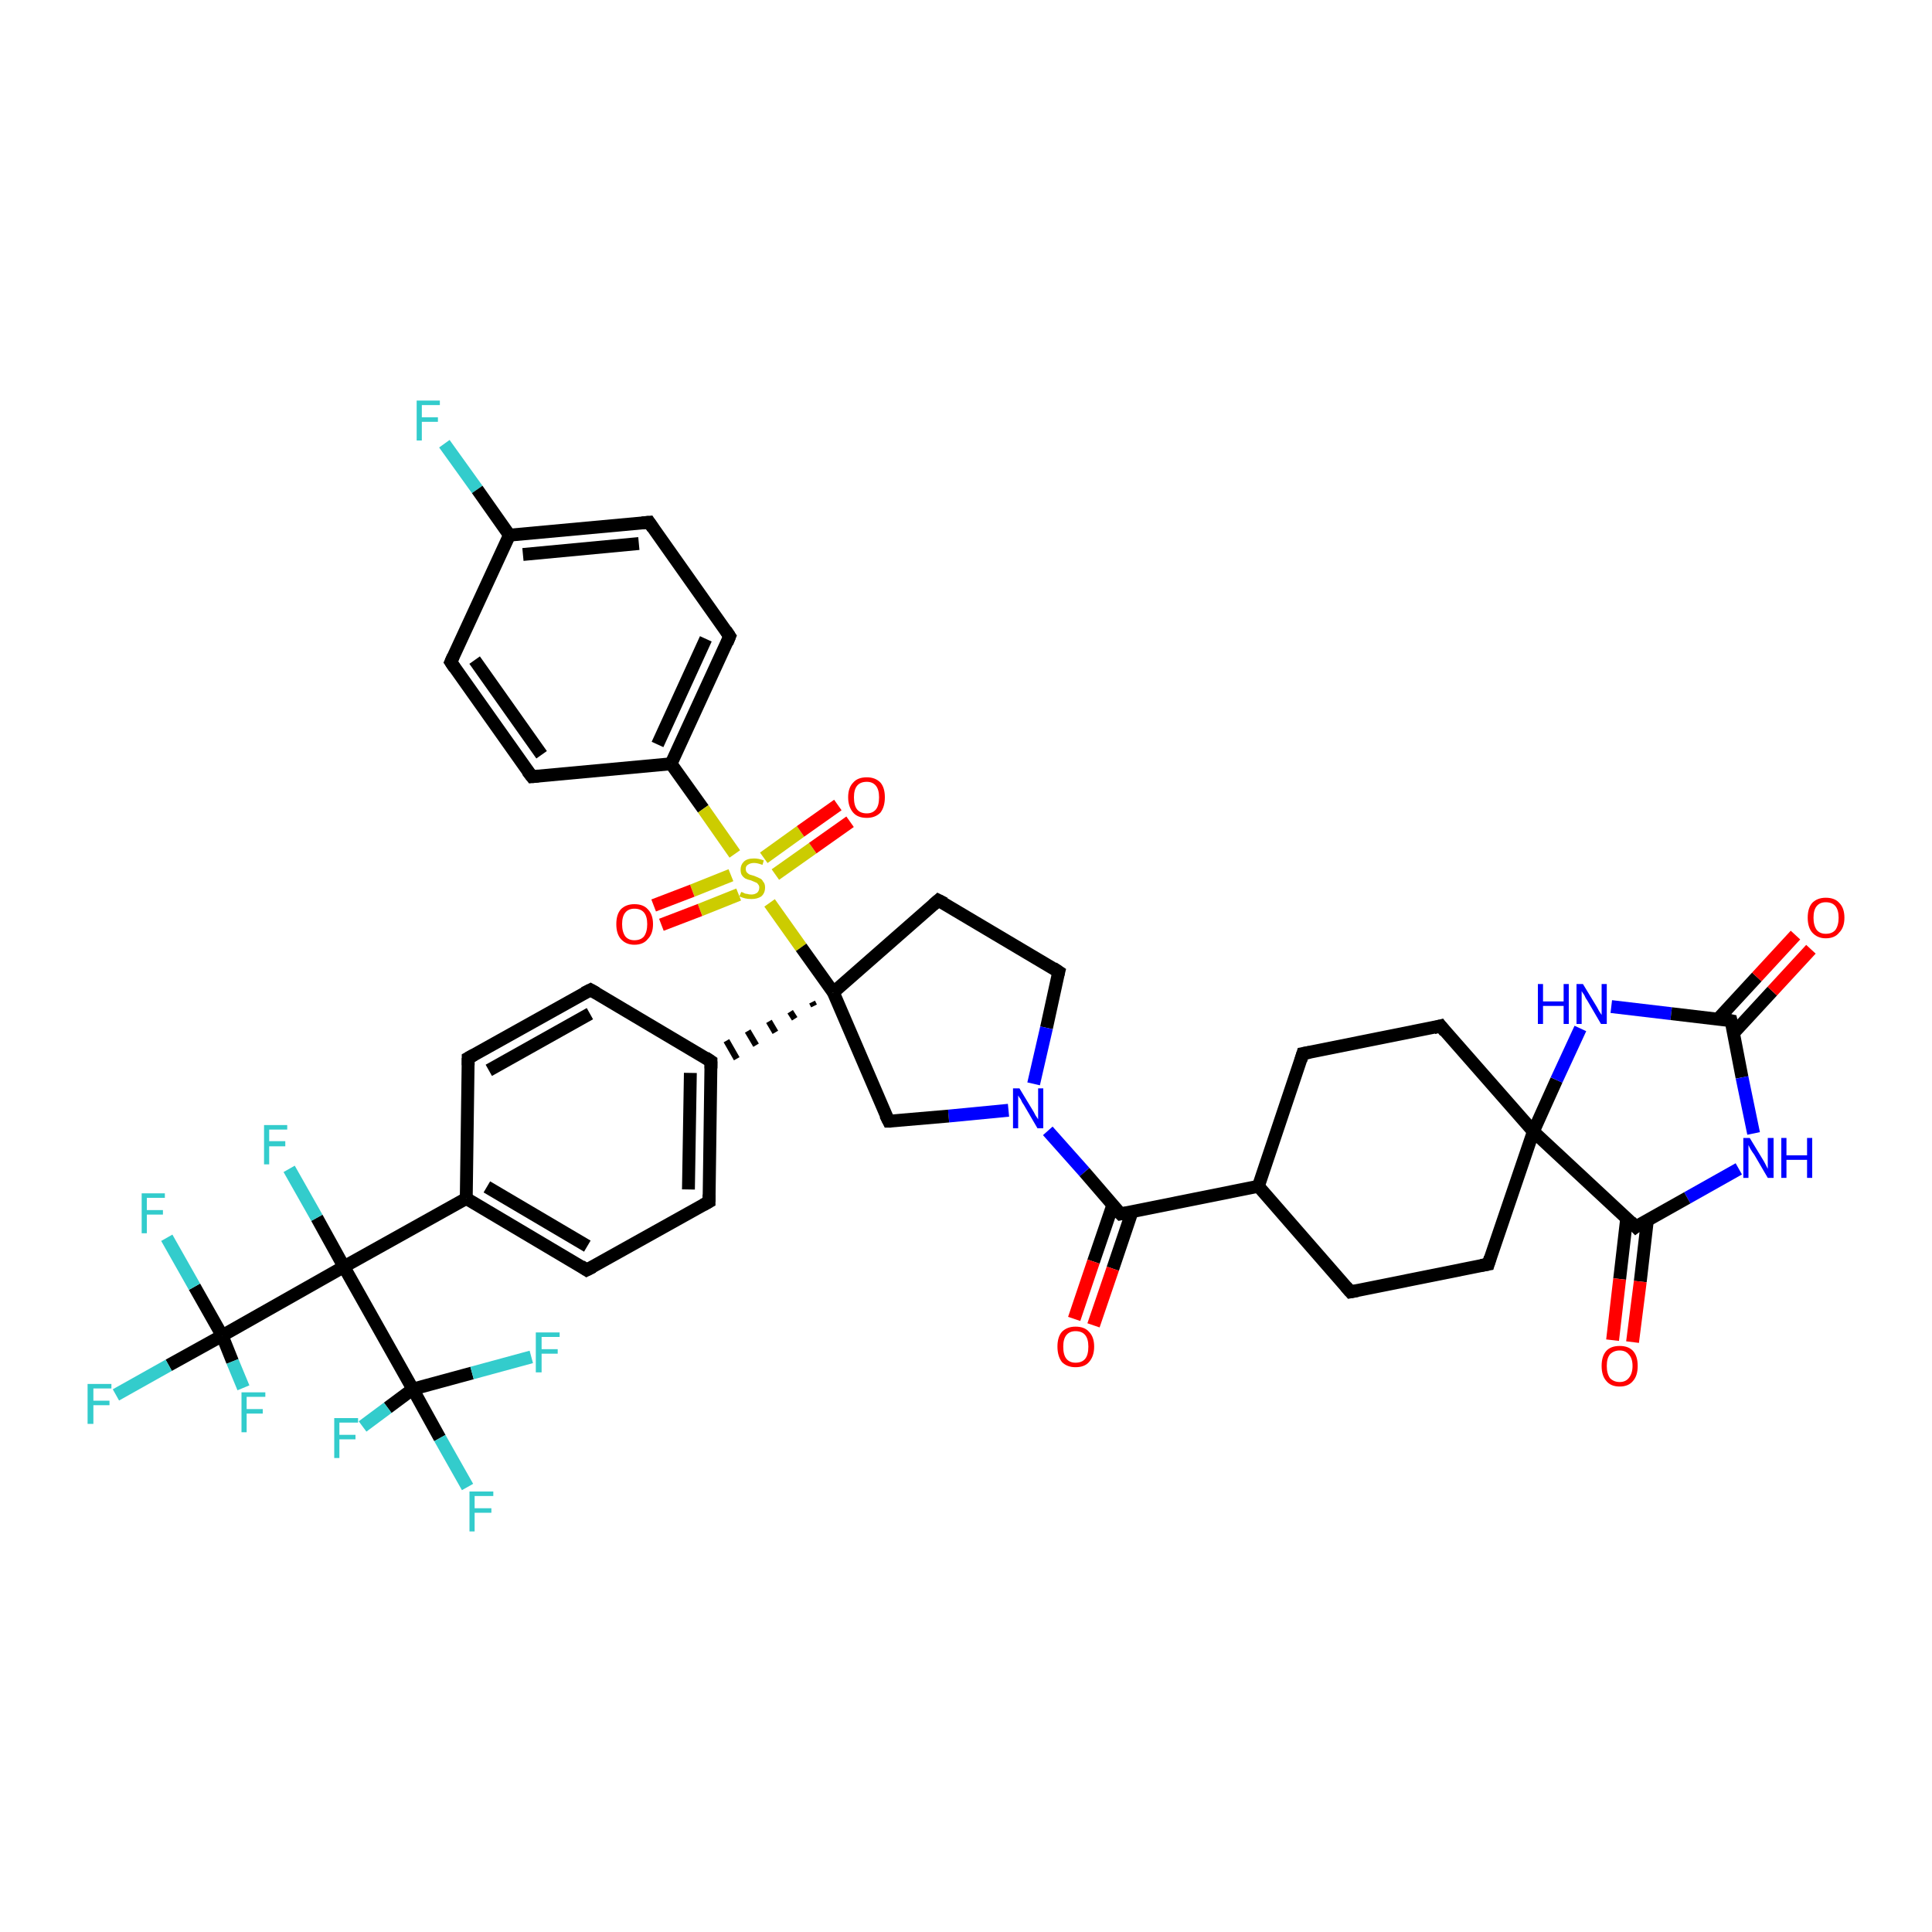 <?xml version='1.0' encoding='iso-8859-1'?>
<svg version='1.1' baseProfile='full'
              xmlns='http://www.w3.org/2000/svg'
                      xmlns:rdkit='http://www.rdkit.org/xml'
                      xmlns:xlink='http://www.w3.org/1999/xlink'
                  xml:space='preserve'
width='300px' height='300px' viewBox='0 0 300 300'>
<!-- END OF HEADER -->
<rect style='opacity:1.0;fill:#FFFFFF;stroke:none' width='300.0' height='300.0' x='0.0' y='0.0'> </rect>
<path class='bond-0 atom-0 atom-1' d='M 69.0,68.9 L 74.1,76.0' style='fill:none;fill-rule:evenodd;stroke:#33CCCC;stroke-width:2.0px;stroke-linecap:butt;stroke-linejoin:miter;stroke-opacity:1' />
<path class='bond-0 atom-0 atom-1' d='M 74.1,76.0 L 79.1,83.1' style='fill:none;fill-rule:evenodd;stroke:#000000;stroke-width:2.0px;stroke-linecap:butt;stroke-linejoin:miter;stroke-opacity:1' />
<path class='bond-1 atom-1 atom-2' d='M 79.1,83.1 L 100.8,81.1' style='fill:none;fill-rule:evenodd;stroke:#000000;stroke-width:2.0px;stroke-linecap:butt;stroke-linejoin:miter;stroke-opacity:1' />
<path class='bond-1 atom-1 atom-2' d='M 81.2,86.1 L 99.2,84.4' style='fill:none;fill-rule:evenodd;stroke:#000000;stroke-width:2.0px;stroke-linecap:butt;stroke-linejoin:miter;stroke-opacity:1' />
<path class='bond-2 atom-2 atom-3' d='M 100.8,81.1 L 113.3,98.8' style='fill:none;fill-rule:evenodd;stroke:#000000;stroke-width:2.0px;stroke-linecap:butt;stroke-linejoin:miter;stroke-opacity:1' />
<path class='bond-3 atom-3 atom-4' d='M 113.3,98.8 L 104.2,118.6' style='fill:none;fill-rule:evenodd;stroke:#000000;stroke-width:2.0px;stroke-linecap:butt;stroke-linejoin:miter;stroke-opacity:1' />
<path class='bond-3 atom-3 atom-4' d='M 109.6,99.2 L 102.1,115.6' style='fill:none;fill-rule:evenodd;stroke:#000000;stroke-width:2.0px;stroke-linecap:butt;stroke-linejoin:miter;stroke-opacity:1' />
<path class='bond-4 atom-4 atom-5' d='M 104.2,118.6 L 82.6,120.6' style='fill:none;fill-rule:evenodd;stroke:#000000;stroke-width:2.0px;stroke-linecap:butt;stroke-linejoin:miter;stroke-opacity:1' />
<path class='bond-5 atom-5 atom-6' d='M 82.6,120.6 L 70.0,102.8' style='fill:none;fill-rule:evenodd;stroke:#000000;stroke-width:2.0px;stroke-linecap:butt;stroke-linejoin:miter;stroke-opacity:1' />
<path class='bond-5 atom-5 atom-6' d='M 84.1,117.2 L 73.7,102.5' style='fill:none;fill-rule:evenodd;stroke:#000000;stroke-width:2.0px;stroke-linecap:butt;stroke-linejoin:miter;stroke-opacity:1' />
<path class='bond-6 atom-4 atom-7' d='M 104.2,118.6 L 109.2,125.6' style='fill:none;fill-rule:evenodd;stroke:#000000;stroke-width:2.0px;stroke-linecap:butt;stroke-linejoin:miter;stroke-opacity:1' />
<path class='bond-6 atom-4 atom-7' d='M 109.2,125.6 L 114.1,132.6' style='fill:none;fill-rule:evenodd;stroke:#CCCC00;stroke-width:2.0px;stroke-linecap:butt;stroke-linejoin:miter;stroke-opacity:1' />
<path class='bond-7 atom-7 atom-8' d='M 113.5,135.9 L 107.5,138.3' style='fill:none;fill-rule:evenodd;stroke:#CCCC00;stroke-width:2.0px;stroke-linecap:butt;stroke-linejoin:miter;stroke-opacity:1' />
<path class='bond-7 atom-7 atom-8' d='M 107.5,138.3 L 101.5,140.6' style='fill:none;fill-rule:evenodd;stroke:#FF0000;stroke-width:2.0px;stroke-linecap:butt;stroke-linejoin:miter;stroke-opacity:1' />
<path class='bond-7 atom-7 atom-8' d='M 114.7,138.9 L 108.7,141.3' style='fill:none;fill-rule:evenodd;stroke:#CCCC00;stroke-width:2.0px;stroke-linecap:butt;stroke-linejoin:miter;stroke-opacity:1' />
<path class='bond-7 atom-7 atom-8' d='M 108.7,141.3 L 102.7,143.6' style='fill:none;fill-rule:evenodd;stroke:#FF0000;stroke-width:2.0px;stroke-linecap:butt;stroke-linejoin:miter;stroke-opacity:1' />
<path class='bond-8 atom-7 atom-9' d='M 120.4,135.8 L 126.2,131.7' style='fill:none;fill-rule:evenodd;stroke:#CCCC00;stroke-width:2.0px;stroke-linecap:butt;stroke-linejoin:miter;stroke-opacity:1' />
<path class='bond-8 atom-7 atom-9' d='M 126.2,131.7 L 132.0,127.6' style='fill:none;fill-rule:evenodd;stroke:#FF0000;stroke-width:2.0px;stroke-linecap:butt;stroke-linejoin:miter;stroke-opacity:1' />
<path class='bond-8 atom-7 atom-9' d='M 118.6,133.2 L 124.3,129.1' style='fill:none;fill-rule:evenodd;stroke:#CCCC00;stroke-width:2.0px;stroke-linecap:butt;stroke-linejoin:miter;stroke-opacity:1' />
<path class='bond-8 atom-7 atom-9' d='M 124.3,129.1 L 130.1,125.0' style='fill:none;fill-rule:evenodd;stroke:#FF0000;stroke-width:2.0px;stroke-linecap:butt;stroke-linejoin:miter;stroke-opacity:1' />
<path class='bond-9 atom-7 atom-10' d='M 119.5,140.2 L 124.4,147.1' style='fill:none;fill-rule:evenodd;stroke:#CCCC00;stroke-width:2.0px;stroke-linecap:butt;stroke-linejoin:miter;stroke-opacity:1' />
<path class='bond-9 atom-7 atom-10' d='M 124.4,147.1 L 129.4,154.1' style='fill:none;fill-rule:evenodd;stroke:#000000;stroke-width:2.0px;stroke-linecap:butt;stroke-linejoin:miter;stroke-opacity:1' />
<path class='bond-10 atom-10 atom-11' d='M 129.4,154.1 L 145.7,139.8' style='fill:none;fill-rule:evenodd;stroke:#000000;stroke-width:2.0px;stroke-linecap:butt;stroke-linejoin:miter;stroke-opacity:1' />
<path class='bond-11 atom-11 atom-12' d='M 145.7,139.8 L 164.4,150.9' style='fill:none;fill-rule:evenodd;stroke:#000000;stroke-width:2.0px;stroke-linecap:butt;stroke-linejoin:miter;stroke-opacity:1' />
<path class='bond-12 atom-12 atom-13' d='M 164.4,150.9 L 162.5,159.6' style='fill:none;fill-rule:evenodd;stroke:#000000;stroke-width:2.0px;stroke-linecap:butt;stroke-linejoin:miter;stroke-opacity:1' />
<path class='bond-12 atom-12 atom-13' d='M 162.5,159.6 L 160.5,168.3' style='fill:none;fill-rule:evenodd;stroke:#0000FF;stroke-width:2.0px;stroke-linecap:butt;stroke-linejoin:miter;stroke-opacity:1' />
<path class='bond-13 atom-13 atom-14' d='M 156.6,172.4 L 147.3,173.3' style='fill:none;fill-rule:evenodd;stroke:#0000FF;stroke-width:2.0px;stroke-linecap:butt;stroke-linejoin:miter;stroke-opacity:1' />
<path class='bond-13 atom-13 atom-14' d='M 147.3,173.3 L 138.0,174.1' style='fill:none;fill-rule:evenodd;stroke:#000000;stroke-width:2.0px;stroke-linecap:butt;stroke-linejoin:miter;stroke-opacity:1' />
<path class='bond-14 atom-13 atom-15' d='M 162.7,175.6 L 168.4,182.0' style='fill:none;fill-rule:evenodd;stroke:#0000FF;stroke-width:2.0px;stroke-linecap:butt;stroke-linejoin:miter;stroke-opacity:1' />
<path class='bond-14 atom-13 atom-15' d='M 168.4,182.0 L 174.0,188.5' style='fill:none;fill-rule:evenodd;stroke:#000000;stroke-width:2.0px;stroke-linecap:butt;stroke-linejoin:miter;stroke-opacity:1' />
<path class='bond-15 atom-15 atom-16' d='M 172.8,187.1 L 169.8,195.9' style='fill:none;fill-rule:evenodd;stroke:#000000;stroke-width:2.0px;stroke-linecap:butt;stroke-linejoin:miter;stroke-opacity:1' />
<path class='bond-15 atom-15 atom-16' d='M 169.8,195.9 L 166.8,204.8' style='fill:none;fill-rule:evenodd;stroke:#FF0000;stroke-width:2.0px;stroke-linecap:butt;stroke-linejoin:miter;stroke-opacity:1' />
<path class='bond-15 atom-15 atom-16' d='M 175.8,188.1 L 172.8,197.0' style='fill:none;fill-rule:evenodd;stroke:#000000;stroke-width:2.0px;stroke-linecap:butt;stroke-linejoin:miter;stroke-opacity:1' />
<path class='bond-15 atom-15 atom-16' d='M 172.8,197.0 L 169.8,205.8' style='fill:none;fill-rule:evenodd;stroke:#FF0000;stroke-width:2.0px;stroke-linecap:butt;stroke-linejoin:miter;stroke-opacity:1' />
<path class='bond-16 atom-15 atom-17' d='M 174.0,188.5 L 195.4,184.2' style='fill:none;fill-rule:evenodd;stroke:#000000;stroke-width:2.0px;stroke-linecap:butt;stroke-linejoin:miter;stroke-opacity:1' />
<path class='bond-17 atom-17 atom-18' d='M 195.4,184.2 L 209.7,200.6' style='fill:none;fill-rule:evenodd;stroke:#000000;stroke-width:2.0px;stroke-linecap:butt;stroke-linejoin:miter;stroke-opacity:1' />
<path class='bond-18 atom-18 atom-19' d='M 209.7,200.6 L 231.1,196.3' style='fill:none;fill-rule:evenodd;stroke:#000000;stroke-width:2.0px;stroke-linecap:butt;stroke-linejoin:miter;stroke-opacity:1' />
<path class='bond-19 atom-19 atom-20' d='M 231.1,196.3 L 238.1,175.7' style='fill:none;fill-rule:evenodd;stroke:#000000;stroke-width:2.0px;stroke-linecap:butt;stroke-linejoin:miter;stroke-opacity:1' />
<path class='bond-20 atom-20 atom-21' d='M 238.1,175.7 L 223.7,159.3' style='fill:none;fill-rule:evenodd;stroke:#000000;stroke-width:2.0px;stroke-linecap:butt;stroke-linejoin:miter;stroke-opacity:1' />
<path class='bond-21 atom-21 atom-22' d='M 223.7,159.3 L 202.3,163.6' style='fill:none;fill-rule:evenodd;stroke:#000000;stroke-width:2.0px;stroke-linecap:butt;stroke-linejoin:miter;stroke-opacity:1' />
<path class='bond-22 atom-20 atom-23' d='M 238.1,175.7 L 241.7,167.7' style='fill:none;fill-rule:evenodd;stroke:#000000;stroke-width:2.0px;stroke-linecap:butt;stroke-linejoin:miter;stroke-opacity:1' />
<path class='bond-22 atom-20 atom-23' d='M 241.7,167.7 L 245.4,159.7' style='fill:none;fill-rule:evenodd;stroke:#0000FF;stroke-width:2.0px;stroke-linecap:butt;stroke-linejoin:miter;stroke-opacity:1' />
<path class='bond-23 atom-23 atom-24' d='M 250.2,156.3 L 259.5,157.4' style='fill:none;fill-rule:evenodd;stroke:#0000FF;stroke-width:2.0px;stroke-linecap:butt;stroke-linejoin:miter;stroke-opacity:1' />
<path class='bond-23 atom-23 atom-24' d='M 259.5,157.4 L 268.8,158.5' style='fill:none;fill-rule:evenodd;stroke:#000000;stroke-width:2.0px;stroke-linecap:butt;stroke-linejoin:miter;stroke-opacity:1' />
<path class='bond-24 atom-24 atom-25' d='M 269.2,160.4 L 275.2,153.9' style='fill:none;fill-rule:evenodd;stroke:#000000;stroke-width:2.0px;stroke-linecap:butt;stroke-linejoin:miter;stroke-opacity:1' />
<path class='bond-24 atom-24 atom-25' d='M 275.2,153.9 L 281.2,147.4' style='fill:none;fill-rule:evenodd;stroke:#FF0000;stroke-width:2.0px;stroke-linecap:butt;stroke-linejoin:miter;stroke-opacity:1' />
<path class='bond-24 atom-24 atom-25' d='M 266.8,158.2 L 272.8,151.7' style='fill:none;fill-rule:evenodd;stroke:#000000;stroke-width:2.0px;stroke-linecap:butt;stroke-linejoin:miter;stroke-opacity:1' />
<path class='bond-24 atom-24 atom-25' d='M 272.8,151.7 L 278.8,145.2' style='fill:none;fill-rule:evenodd;stroke:#FF0000;stroke-width:2.0px;stroke-linecap:butt;stroke-linejoin:miter;stroke-opacity:1' />
<path class='bond-25 atom-24 atom-26' d='M 268.8,158.5 L 270.5,167.3' style='fill:none;fill-rule:evenodd;stroke:#000000;stroke-width:2.0px;stroke-linecap:butt;stroke-linejoin:miter;stroke-opacity:1' />
<path class='bond-25 atom-24 atom-26' d='M 270.5,167.3 L 272.3,176.0' style='fill:none;fill-rule:evenodd;stroke:#0000FF;stroke-width:2.0px;stroke-linecap:butt;stroke-linejoin:miter;stroke-opacity:1' />
<path class='bond-26 atom-26 atom-27' d='M 270.0,181.5 L 262.0,186.0' style='fill:none;fill-rule:evenodd;stroke:#0000FF;stroke-width:2.0px;stroke-linecap:butt;stroke-linejoin:miter;stroke-opacity:1' />
<path class='bond-26 atom-26 atom-27' d='M 262.0,186.0 L 254.0,190.5' style='fill:none;fill-rule:evenodd;stroke:#000000;stroke-width:2.0px;stroke-linecap:butt;stroke-linejoin:miter;stroke-opacity:1' />
<path class='bond-27 atom-27 atom-28' d='M 252.6,189.1 L 251.5,198.6' style='fill:none;fill-rule:evenodd;stroke:#000000;stroke-width:2.0px;stroke-linecap:butt;stroke-linejoin:miter;stroke-opacity:1' />
<path class='bond-27 atom-27 atom-28' d='M 251.5,198.6 L 250.4,208.1' style='fill:none;fill-rule:evenodd;stroke:#FF0000;stroke-width:2.0px;stroke-linecap:butt;stroke-linejoin:miter;stroke-opacity:1' />
<path class='bond-27 atom-27 atom-28' d='M 255.8,189.5 L 254.7,199.0' style='fill:none;fill-rule:evenodd;stroke:#000000;stroke-width:2.0px;stroke-linecap:butt;stroke-linejoin:miter;stroke-opacity:1' />
<path class='bond-27 atom-27 atom-28' d='M 254.7,199.0 L 253.5,208.4' style='fill:none;fill-rule:evenodd;stroke:#FF0000;stroke-width:2.0px;stroke-linecap:butt;stroke-linejoin:miter;stroke-opacity:1' />
<path class='bond-28 atom-10 atom-29' d='M 126.1,155.6 L 126.4,156.2' style='fill:none;fill-rule:evenodd;stroke:#000000;stroke-width:1.0px;stroke-linecap:butt;stroke-linejoin:miter;stroke-opacity:1' />
<path class='bond-28 atom-10 atom-29' d='M 122.7,157.1 L 123.4,158.2' style='fill:none;fill-rule:evenodd;stroke:#000000;stroke-width:1.0px;stroke-linecap:butt;stroke-linejoin:miter;stroke-opacity:1' />
<path class='bond-28 atom-10 atom-29' d='M 119.4,158.6 L 120.4,160.3' style='fill:none;fill-rule:evenodd;stroke:#000000;stroke-width:1.0px;stroke-linecap:butt;stroke-linejoin:miter;stroke-opacity:1' />
<path class='bond-28 atom-10 atom-29' d='M 116.1,160.1 L 117.4,162.3' style='fill:none;fill-rule:evenodd;stroke:#000000;stroke-width:1.0px;stroke-linecap:butt;stroke-linejoin:miter;stroke-opacity:1' />
<path class='bond-28 atom-10 atom-29' d='M 112.8,161.6 L 114.4,164.4' style='fill:none;fill-rule:evenodd;stroke:#000000;stroke-width:1.0px;stroke-linecap:butt;stroke-linejoin:miter;stroke-opacity:1' />
<path class='bond-29 atom-29 atom-30' d='M 110.4,164.8 L 110.1,186.6' style='fill:none;fill-rule:evenodd;stroke:#000000;stroke-width:2.0px;stroke-linecap:butt;stroke-linejoin:miter;stroke-opacity:1' />
<path class='bond-29 atom-29 atom-30' d='M 107.2,166.6 L 106.9,184.7' style='fill:none;fill-rule:evenodd;stroke:#000000;stroke-width:2.0px;stroke-linecap:butt;stroke-linejoin:miter;stroke-opacity:1' />
<path class='bond-30 atom-30 atom-31' d='M 110.1,186.6 L 91.1,197.2' style='fill:none;fill-rule:evenodd;stroke:#000000;stroke-width:2.0px;stroke-linecap:butt;stroke-linejoin:miter;stroke-opacity:1' />
<path class='bond-31 atom-31 atom-32' d='M 91.1,197.2 L 72.4,186.1' style='fill:none;fill-rule:evenodd;stroke:#000000;stroke-width:2.0px;stroke-linecap:butt;stroke-linejoin:miter;stroke-opacity:1' />
<path class='bond-31 atom-31 atom-32' d='M 91.2,193.5 L 75.6,184.3' style='fill:none;fill-rule:evenodd;stroke:#000000;stroke-width:2.0px;stroke-linecap:butt;stroke-linejoin:miter;stroke-opacity:1' />
<path class='bond-32 atom-32 atom-33' d='M 72.4,186.1 L 72.7,164.3' style='fill:none;fill-rule:evenodd;stroke:#000000;stroke-width:2.0px;stroke-linecap:butt;stroke-linejoin:miter;stroke-opacity:1' />
<path class='bond-33 atom-33 atom-34' d='M 72.7,164.3 L 91.7,153.7' style='fill:none;fill-rule:evenodd;stroke:#000000;stroke-width:2.0px;stroke-linecap:butt;stroke-linejoin:miter;stroke-opacity:1' />
<path class='bond-33 atom-33 atom-34' d='M 75.9,166.2 L 91.6,157.4' style='fill:none;fill-rule:evenodd;stroke:#000000;stroke-width:2.0px;stroke-linecap:butt;stroke-linejoin:miter;stroke-opacity:1' />
<path class='bond-34 atom-32 atom-35' d='M 72.4,186.1 L 53.4,196.7' style='fill:none;fill-rule:evenodd;stroke:#000000;stroke-width:2.0px;stroke-linecap:butt;stroke-linejoin:miter;stroke-opacity:1' />
<path class='bond-35 atom-35 atom-36' d='M 53.4,196.7 L 49.2,189.1' style='fill:none;fill-rule:evenodd;stroke:#000000;stroke-width:2.0px;stroke-linecap:butt;stroke-linejoin:miter;stroke-opacity:1' />
<path class='bond-35 atom-35 atom-36' d='M 49.2,189.1 L 44.9,181.5' style='fill:none;fill-rule:evenodd;stroke:#33CCCC;stroke-width:2.0px;stroke-linecap:butt;stroke-linejoin:miter;stroke-opacity:1' />
<path class='bond-36 atom-35 atom-37' d='M 53.4,196.7 L 34.5,207.4' style='fill:none;fill-rule:evenodd;stroke:#000000;stroke-width:2.0px;stroke-linecap:butt;stroke-linejoin:miter;stroke-opacity:1' />
<path class='bond-37 atom-37 atom-38' d='M 34.5,207.4 L 26.2,212.0' style='fill:none;fill-rule:evenodd;stroke:#000000;stroke-width:2.0px;stroke-linecap:butt;stroke-linejoin:miter;stroke-opacity:1' />
<path class='bond-37 atom-37 atom-38' d='M 26.2,212.0 L 18.0,216.6' style='fill:none;fill-rule:evenodd;stroke:#33CCCC;stroke-width:2.0px;stroke-linecap:butt;stroke-linejoin:miter;stroke-opacity:1' />
<path class='bond-38 atom-37 atom-39' d='M 34.5,207.4 L 30.2,199.8' style='fill:none;fill-rule:evenodd;stroke:#000000;stroke-width:2.0px;stroke-linecap:butt;stroke-linejoin:miter;stroke-opacity:1' />
<path class='bond-38 atom-37 atom-39' d='M 30.2,199.8 L 25.9,192.2' style='fill:none;fill-rule:evenodd;stroke:#33CCCC;stroke-width:2.0px;stroke-linecap:butt;stroke-linejoin:miter;stroke-opacity:1' />
<path class='bond-39 atom-37 atom-40' d='M 34.5,207.4 L 36.1,211.4' style='fill:none;fill-rule:evenodd;stroke:#000000;stroke-width:2.0px;stroke-linecap:butt;stroke-linejoin:miter;stroke-opacity:1' />
<path class='bond-39 atom-37 atom-40' d='M 36.1,211.4 L 37.8,215.5' style='fill:none;fill-rule:evenodd;stroke:#33CCCC;stroke-width:2.0px;stroke-linecap:butt;stroke-linejoin:miter;stroke-opacity:1' />
<path class='bond-40 atom-35 atom-41' d='M 53.4,196.7 L 64.1,215.7' style='fill:none;fill-rule:evenodd;stroke:#000000;stroke-width:2.0px;stroke-linecap:butt;stroke-linejoin:miter;stroke-opacity:1' />
<path class='bond-41 atom-41 atom-42' d='M 64.1,215.7 L 68.3,223.3' style='fill:none;fill-rule:evenodd;stroke:#000000;stroke-width:2.0px;stroke-linecap:butt;stroke-linejoin:miter;stroke-opacity:1' />
<path class='bond-41 atom-41 atom-42' d='M 68.3,223.3 L 72.6,230.9' style='fill:none;fill-rule:evenodd;stroke:#33CCCC;stroke-width:2.0px;stroke-linecap:butt;stroke-linejoin:miter;stroke-opacity:1' />
<path class='bond-42 atom-41 atom-43' d='M 64.1,215.7 L 60.2,218.6' style='fill:none;fill-rule:evenodd;stroke:#000000;stroke-width:2.0px;stroke-linecap:butt;stroke-linejoin:miter;stroke-opacity:1' />
<path class='bond-42 atom-41 atom-43' d='M 60.2,218.6 L 56.3,221.5' style='fill:none;fill-rule:evenodd;stroke:#33CCCC;stroke-width:2.0px;stroke-linecap:butt;stroke-linejoin:miter;stroke-opacity:1' />
<path class='bond-43 atom-41 atom-44' d='M 64.1,215.7 L 73.3,213.2' style='fill:none;fill-rule:evenodd;stroke:#000000;stroke-width:2.0px;stroke-linecap:butt;stroke-linejoin:miter;stroke-opacity:1' />
<path class='bond-43 atom-41 atom-44' d='M 73.3,213.2 L 82.5,210.7' style='fill:none;fill-rule:evenodd;stroke:#33CCCC;stroke-width:2.0px;stroke-linecap:butt;stroke-linejoin:miter;stroke-opacity:1' />
<path class='bond-44 atom-6 atom-1' d='M 70.0,102.8 L 79.1,83.1' style='fill:none;fill-rule:evenodd;stroke:#000000;stroke-width:2.0px;stroke-linecap:butt;stroke-linejoin:miter;stroke-opacity:1' />
<path class='bond-45 atom-14 atom-10' d='M 138.0,174.1 L 129.4,154.1' style='fill:none;fill-rule:evenodd;stroke:#000000;stroke-width:2.0px;stroke-linecap:butt;stroke-linejoin:miter;stroke-opacity:1' />
<path class='bond-46 atom-22 atom-17' d='M 202.3,163.6 L 195.4,184.2' style='fill:none;fill-rule:evenodd;stroke:#000000;stroke-width:2.0px;stroke-linecap:butt;stroke-linejoin:miter;stroke-opacity:1' />
<path class='bond-47 atom-34 atom-29' d='M 91.7,153.7 L 110.4,164.8' style='fill:none;fill-rule:evenodd;stroke:#000000;stroke-width:2.0px;stroke-linecap:butt;stroke-linejoin:miter;stroke-opacity:1' />
<path class='bond-48 atom-27 atom-20' d='M 254.0,190.5 L 238.1,175.7' style='fill:none;fill-rule:evenodd;stroke:#000000;stroke-width:2.0px;stroke-linecap:butt;stroke-linejoin:miter;stroke-opacity:1' />
<path d='M 99.7,81.2 L 100.8,81.1 L 101.4,82.0' style='fill:none;stroke:#000000;stroke-width:2.0px;stroke-linecap:butt;stroke-linejoin:miter;stroke-opacity:1;' />
<path d='M 112.7,97.9 L 113.3,98.8 L 112.9,99.8' style='fill:none;stroke:#000000;stroke-width:2.0px;stroke-linecap:butt;stroke-linejoin:miter;stroke-opacity:1;' />
<path d='M 83.6,120.5 L 82.6,120.6 L 81.9,119.7' style='fill:none;stroke:#000000;stroke-width:2.0px;stroke-linecap:butt;stroke-linejoin:miter;stroke-opacity:1;' />
<path d='M 70.6,103.7 L 70.0,102.8 L 70.4,101.9' style='fill:none;stroke:#000000;stroke-width:2.0px;stroke-linecap:butt;stroke-linejoin:miter;stroke-opacity:1;' />
<path d='M 144.9,140.5 L 145.7,139.8 L 146.7,140.3' style='fill:none;stroke:#000000;stroke-width:2.0px;stroke-linecap:butt;stroke-linejoin:miter;stroke-opacity:1;' />
<path d='M 163.5,150.3 L 164.4,150.9 L 164.3,151.3' style='fill:none;stroke:#000000;stroke-width:2.0px;stroke-linecap:butt;stroke-linejoin:miter;stroke-opacity:1;' />
<path d='M 138.4,174.1 L 138.0,174.1 L 137.5,173.1' style='fill:none;stroke:#000000;stroke-width:2.0px;stroke-linecap:butt;stroke-linejoin:miter;stroke-opacity:1;' />
<path d='M 173.7,188.2 L 174.0,188.5 L 175.1,188.3' style='fill:none;stroke:#000000;stroke-width:2.0px;stroke-linecap:butt;stroke-linejoin:miter;stroke-opacity:1;' />
<path d='M 209.0,199.8 L 209.7,200.6 L 210.8,200.4' style='fill:none;stroke:#000000;stroke-width:2.0px;stroke-linecap:butt;stroke-linejoin:miter;stroke-opacity:1;' />
<path d='M 230.0,196.5 L 231.1,196.3 L 231.4,195.3' style='fill:none;stroke:#000000;stroke-width:2.0px;stroke-linecap:butt;stroke-linejoin:miter;stroke-opacity:1;' />
<path d='M 224.4,160.2 L 223.7,159.3 L 222.6,159.6' style='fill:none;stroke:#000000;stroke-width:2.0px;stroke-linecap:butt;stroke-linejoin:miter;stroke-opacity:1;' />
<path d='M 203.4,163.4 L 202.3,163.6 L 202.0,164.6' style='fill:none;stroke:#000000;stroke-width:2.0px;stroke-linecap:butt;stroke-linejoin:miter;stroke-opacity:1;' />
<path d='M 268.3,158.4 L 268.8,158.5 L 268.9,158.9' style='fill:none;stroke:#000000;stroke-width:2.0px;stroke-linecap:butt;stroke-linejoin:miter;stroke-opacity:1;' />
<path d='M 254.4,190.2 L 254.0,190.5 L 253.2,189.7' style='fill:none;stroke:#000000;stroke-width:2.0px;stroke-linecap:butt;stroke-linejoin:miter;stroke-opacity:1;' />
<path d='M 110.4,165.9 L 110.4,164.8 L 109.5,164.2' style='fill:none;stroke:#000000;stroke-width:2.0px;stroke-linecap:butt;stroke-linejoin:miter;stroke-opacity:1;' />
<path d='M 110.1,185.5 L 110.1,186.6 L 109.2,187.1' style='fill:none;stroke:#000000;stroke-width:2.0px;stroke-linecap:butt;stroke-linejoin:miter;stroke-opacity:1;' />
<path d='M 92.1,196.7 L 91.1,197.2 L 90.2,196.6' style='fill:none;stroke:#000000;stroke-width:2.0px;stroke-linecap:butt;stroke-linejoin:miter;stroke-opacity:1;' />
<path d='M 72.7,165.4 L 72.7,164.3 L 73.6,163.8' style='fill:none;stroke:#000000;stroke-width:2.0px;stroke-linecap:butt;stroke-linejoin:miter;stroke-opacity:1;' />
<path d='M 90.7,154.2 L 91.7,153.7 L 92.6,154.2' style='fill:none;stroke:#000000;stroke-width:2.0px;stroke-linecap:butt;stroke-linejoin:miter;stroke-opacity:1;' />
<path class='atom-0' d='M 64.7 62.2
L 68.3 62.2
L 68.3 62.9
L 65.5 62.9
L 65.5 64.8
L 68.0 64.8
L 68.0 65.5
L 65.5 65.5
L 65.5 68.4
L 64.7 68.4
L 64.7 62.2
' fill='#33CCCC'/>
<path class='atom-7' d='M 115.1 138.5
Q 115.1 138.5, 115.4 138.6
Q 115.7 138.8, 116.0 138.8
Q 116.3 138.9, 116.7 138.9
Q 117.2 138.9, 117.6 138.6
Q 117.9 138.3, 117.9 137.8
Q 117.9 137.5, 117.7 137.3
Q 117.6 137.1, 117.3 137.0
Q 117.1 136.9, 116.6 136.7
Q 116.1 136.6, 115.7 136.4
Q 115.4 136.2, 115.2 135.9
Q 115.0 135.6, 115.0 135.0
Q 115.0 134.3, 115.5 133.8
Q 116.0 133.3, 117.1 133.3
Q 117.8 133.3, 118.6 133.6
L 118.4 134.3
Q 117.6 134.0, 117.1 134.0
Q 116.5 134.0, 116.1 134.3
Q 115.8 134.5, 115.8 134.9
Q 115.8 135.3, 116.0 135.5
Q 116.2 135.7, 116.4 135.8
Q 116.7 135.9, 117.1 136.0
Q 117.6 136.2, 118.0 136.4
Q 118.3 136.5, 118.5 136.9
Q 118.8 137.2, 118.8 137.8
Q 118.8 138.7, 118.2 139.2
Q 117.6 139.6, 116.7 139.6
Q 116.1 139.6, 115.7 139.5
Q 115.3 139.4, 114.8 139.2
L 115.1 138.5
' fill='#CCCC00'/>
<path class='atom-8' d='M 95.7 143.5
Q 95.7 142.0, 96.4 141.2
Q 97.2 140.4, 98.5 140.4
Q 99.9 140.4, 100.6 141.2
Q 101.4 142.0, 101.4 143.5
Q 101.4 145.0, 100.6 145.8
Q 99.9 146.7, 98.5 146.7
Q 97.2 146.7, 96.4 145.8
Q 95.7 145.0, 95.7 143.5
M 98.5 146.0
Q 99.5 146.0, 100.0 145.4
Q 100.5 144.7, 100.5 143.5
Q 100.5 142.3, 100.0 141.7
Q 99.5 141.1, 98.5 141.1
Q 97.6 141.1, 97.1 141.7
Q 96.6 142.3, 96.6 143.5
Q 96.6 144.7, 97.1 145.4
Q 97.6 146.0, 98.5 146.0
' fill='#FF0000'/>
<path class='atom-9' d='M 131.7 123.8
Q 131.7 122.3, 132.5 121.5
Q 133.2 120.7, 134.6 120.7
Q 135.9 120.7, 136.7 121.5
Q 137.4 122.3, 137.4 123.8
Q 137.4 125.3, 136.7 126.2
Q 135.9 127.0, 134.6 127.0
Q 133.2 127.0, 132.5 126.2
Q 131.7 125.3, 131.7 123.8
M 134.6 126.3
Q 135.5 126.3, 136.0 125.7
Q 136.5 125.1, 136.5 123.8
Q 136.5 122.6, 136.0 122.0
Q 135.5 121.4, 134.6 121.4
Q 133.6 121.4, 133.1 122.0
Q 132.6 122.6, 132.6 123.8
Q 132.6 125.1, 133.1 125.7
Q 133.6 126.3, 134.6 126.3
' fill='#FF0000'/>
<path class='atom-13' d='M 158.3 169.0
L 160.3 172.3
Q 160.5 172.6, 160.8 173.2
Q 161.2 173.8, 161.2 173.8
L 161.2 169.0
L 162.0 169.0
L 162.0 175.2
L 161.1 175.2
L 159.0 171.6
Q 158.7 171.2, 158.5 170.7
Q 158.2 170.3, 158.1 170.1
L 158.1 175.2
L 157.3 175.2
L 157.3 169.0
L 158.3 169.0
' fill='#0000FF'/>
<path class='atom-16' d='M 164.2 209.1
Q 164.2 207.6, 164.9 206.8
Q 165.7 206.0, 167.0 206.0
Q 168.4 206.0, 169.1 206.8
Q 169.9 207.6, 169.9 209.1
Q 169.9 210.6, 169.1 211.5
Q 168.4 212.3, 167.0 212.3
Q 165.7 212.3, 164.9 211.5
Q 164.2 210.6, 164.2 209.1
M 167.0 211.6
Q 168.0 211.6, 168.5 211.0
Q 169.0 210.4, 169.0 209.1
Q 169.0 207.9, 168.5 207.3
Q 168.0 206.7, 167.0 206.7
Q 166.1 206.7, 165.6 207.3
Q 165.1 207.9, 165.1 209.1
Q 165.1 210.4, 165.6 211.0
Q 166.1 211.6, 167.0 211.6
' fill='#FF0000'/>
<path class='atom-23' d='M 238.8 152.8
L 239.6 152.8
L 239.6 155.5
L 242.8 155.5
L 242.8 152.8
L 243.6 152.8
L 243.6 159.0
L 242.8 159.0
L 242.8 156.2
L 239.6 156.2
L 239.6 159.0
L 238.8 159.0
L 238.8 152.8
' fill='#0000FF'/>
<path class='atom-23' d='M 245.8 152.8
L 247.8 156.1
Q 248.0 156.4, 248.3 157.0
Q 248.7 157.6, 248.7 157.6
L 248.7 152.8
L 249.5 152.8
L 249.5 159.0
L 248.6 159.0
L 246.5 155.4
Q 246.2 155.0, 246.0 154.5
Q 245.7 154.1, 245.6 153.9
L 245.6 159.0
L 244.8 159.0
L 244.8 152.8
L 245.8 152.8
' fill='#0000FF'/>
<path class='atom-25' d='M 280.7 142.5
Q 280.7 141.0, 281.4 140.2
Q 282.2 139.4, 283.5 139.4
Q 284.9 139.4, 285.6 140.2
Q 286.4 141.0, 286.4 142.5
Q 286.4 144.0, 285.6 144.8
Q 284.9 145.7, 283.5 145.7
Q 282.2 145.7, 281.4 144.8
Q 280.7 144.0, 280.7 142.5
M 283.5 145.0
Q 284.5 145.0, 285.0 144.4
Q 285.5 143.7, 285.5 142.5
Q 285.5 141.3, 285.0 140.7
Q 284.5 140.1, 283.5 140.1
Q 282.6 140.1, 282.1 140.7
Q 281.6 141.3, 281.6 142.5
Q 281.6 143.7, 282.1 144.4
Q 282.6 145.0, 283.5 145.0
' fill='#FF0000'/>
<path class='atom-26' d='M 271.7 176.7
L 273.7 180.0
Q 273.9 180.3, 274.2 180.9
Q 274.5 181.5, 274.5 181.5
L 274.5 176.7
L 275.4 176.7
L 275.4 182.9
L 274.5 182.9
L 272.4 179.3
Q 272.1 178.9, 271.8 178.4
Q 271.6 178.0, 271.5 177.8
L 271.5 182.9
L 270.7 182.9
L 270.7 176.7
L 271.7 176.7
' fill='#0000FF'/>
<path class='atom-26' d='M 276.6 176.7
L 277.4 176.7
L 277.4 179.4
L 280.6 179.4
L 280.6 176.7
L 281.4 176.7
L 281.4 182.9
L 280.6 182.9
L 280.6 180.1
L 277.4 180.1
L 277.4 182.9
L 276.6 182.9
L 276.6 176.7
' fill='#0000FF'/>
<path class='atom-28' d='M 248.7 212.1
Q 248.7 210.6, 249.4 209.8
Q 250.1 209.0, 251.5 209.0
Q 252.9 209.0, 253.6 209.8
Q 254.3 210.6, 254.3 212.1
Q 254.3 213.6, 253.6 214.4
Q 252.9 215.3, 251.5 215.3
Q 250.1 215.3, 249.4 214.4
Q 248.7 213.6, 248.7 212.1
M 251.5 214.6
Q 252.4 214.6, 252.9 214.0
Q 253.5 213.3, 253.5 212.1
Q 253.5 210.9, 252.9 210.3
Q 252.4 209.7, 251.5 209.7
Q 250.6 209.7, 250.0 210.3
Q 249.5 210.9, 249.5 212.1
Q 249.5 213.3, 250.0 214.0
Q 250.6 214.6, 251.5 214.6
' fill='#FF0000'/>
<path class='atom-36' d='M 41.0 174.7
L 44.6 174.7
L 44.6 175.4
L 41.8 175.4
L 41.8 177.2
L 44.3 177.2
L 44.3 178.0
L 41.8 178.0
L 41.8 180.8
L 41.0 180.8
L 41.0 174.7
' fill='#33CCCC'/>
<path class='atom-38' d='M 13.6 214.9
L 17.3 214.9
L 17.3 215.6
L 14.5 215.6
L 14.5 217.5
L 17.0 217.5
L 17.0 218.2
L 14.5 218.2
L 14.5 221.1
L 13.6 221.1
L 13.6 214.9
' fill='#33CCCC'/>
<path class='atom-39' d='M 22.0 185.3
L 25.6 185.3
L 25.6 186.0
L 22.8 186.0
L 22.8 187.9
L 25.3 187.9
L 25.3 188.6
L 22.8 188.6
L 22.8 191.5
L 22.0 191.5
L 22.0 185.3
' fill='#33CCCC'/>
<path class='atom-40' d='M 37.5 216.2
L 41.2 216.2
L 41.2 216.9
L 38.3 216.9
L 38.3 218.8
L 40.8 218.8
L 40.8 219.5
L 38.3 219.5
L 38.3 222.4
L 37.5 222.4
L 37.5 216.2
' fill='#33CCCC'/>
<path class='atom-42' d='M 72.9 231.6
L 76.6 231.6
L 76.6 232.3
L 73.7 232.3
L 73.7 234.2
L 76.3 234.2
L 76.3 234.9
L 73.7 234.9
L 73.7 237.8
L 72.9 237.8
L 72.9 231.6
' fill='#33CCCC'/>
<path class='atom-43' d='M 51.9 220.2
L 55.6 220.2
L 55.6 220.9
L 52.7 220.9
L 52.7 222.8
L 55.2 222.8
L 55.2 223.5
L 52.7 223.5
L 52.7 226.4
L 51.9 226.4
L 51.9 220.2
' fill='#33CCCC'/>
<path class='atom-44' d='M 83.2 206.9
L 86.9 206.9
L 86.9 207.6
L 84.1 207.6
L 84.1 209.5
L 86.6 209.5
L 86.6 210.2
L 84.1 210.2
L 84.1 213.1
L 83.2 213.1
L 83.2 206.9
' fill='#33CCCC'/>
</svg>
